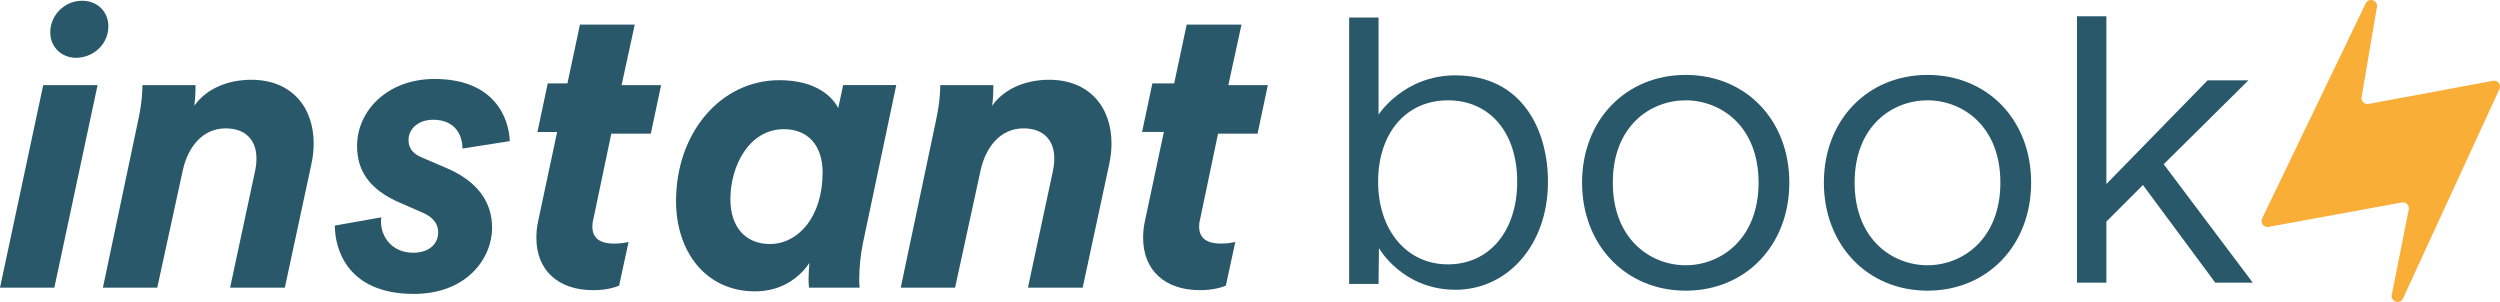 <?xml version="1.0" encoding="UTF-8"?>
<svg id="Layer_1" data-name="Layer 1" xmlns="http://www.w3.org/2000/svg" viewBox="0 0 869.92 105.07">
  <defs>
    <style>
      .cls-1 {
        fill: #285869;
      }

      .cls-1, .cls-2 {
        stroke-width: 0px;
      }

      .cls-2 {
        fill: #f8ae37;
      }
    </style>
  </defs>
  <g>
    <g>
      <g>
        <path class="cls-1" d="M506.45,26.22c-18.02,0-26.76,13.67-26.76,13.67V6.09h-10.23v92.72h10.23l.14-12.47s7.99,14.22,26.16,14.49c18.11.27,32.65-15.11,32.65-37.61,0-17.88-8.89-36.99-32.18-36.99ZM503.82,91.99c-14.29,0-24.28-11.83-24.28-28.77s9.76-28.31,24.28-28.31,24.12,11.11,24.12,28.31-9.69,28.77-24.12,28.77Z"/>
        <path class="cls-1" d="M586.57,26.07c-20.9,0-36.06,15.76-36.06,37.46s15.16,37.61,36.06,37.61,36.06-15.82,36.06-37.61-15.17-37.46-36.06-37.46ZM586.57,92.3c-12.22,0-25.36-9.01-25.36-28.77s13.15-28.62,25.36-28.62,25.36,8.96,25.36,28.62-13.15,28.77-25.36,28.77Z"/>
        <path class="cls-1" d="M670.71,26.07c-20.9,0-36.06,15.76-36.06,37.46s15.16,37.61,36.06,37.61,36.06-15.82,36.06-37.61-15.17-37.46-36.06-37.46ZM670.71,92.3c-12.22,0-25.36-9.01-25.36-28.77s13.15-28.62,25.36-28.62,25.36,8.96,25.36,28.62-13.15,28.77-25.36,28.77Z"/>
      </g>
      <path class="cls-2" d="M867.49,28.11l-43.34,8.06c-1.35.23-2.55-.89-2.41-2.26l5.38-31.62c.23-2.25-2.8-3.2-3.88-1.21l-36.04,74.83c-.83,1.53.48,3.35,2.19,3.03l46.38-8.49c1.36-.25,2.58.88,2.44,2.25l-5.98,30.07c-.23,2.23,2.74,3.19,3.86,1.25l33.55-72.84c.88-1.52-.42-3.38-2.15-3.08Z"/>
    </g>
    <g>
      <path class="cls-1" d="M28.59.26c-6.04,0-11.1,4.93-11.1,10.97,0,5.06,3.82,8.88,9,8.88,5.79,0,11.22-4.56,11.22-10.97,0-4.93-3.7-8.88-9.12-8.88Z"/>
      <polygon class="cls-1" points="0 100.1 18.91 100.1 33.95 29.62 15.04 29.62 0 100.1"/>
      <path class="cls-1" d="M87.38,27.76c-7.3,0-15.18,2.58-19.77,9.03.43-2.87.43-6.02.43-7.16h-18.48c0,1,0,5.44-1.43,12.03l-12.32,58.44h18.91l8.88-40.82c1.72-7.88,6.73-14.61,14.9-14.61,7.02,0,10.74,4.15,10.74,10.46,0,1.29-.14,2.72-.43,4.15l-8.74,40.82h19.05l9.17-42.68c.57-2.58.86-5.01.86-7.45,0-12.75-7.73-22.21-21.77-22.21Z"/>
      <path class="cls-1" d="M150.61,41.66c8.02,0,10.31,5.59,10.31,10.03l16.47-2.58c-.29-8.02-5.3-21.63-26.21-21.63-16.19,0-26.93,10.88-26.93,23.35,0,8.59,4.3,15.18,15.04,19.77l7.88,3.44c4.15,1.86,5.3,4.3,5.3,6.88,0,3.58-2.72,7.02-8.74,7.02-6.88,0-11.17-5.02-11.17-11.03,0-.29,0-.71.14-1.29l-16.19,2.87c0,7.73,4.01,23.78,27.5,23.78,18.34,0,27.22-12.32,27.22-23.06,0-8.59-4.73-15.9-15.61-20.63l-9.03-3.87c-2.72-1.15-4.44-3.01-4.44-6.01,0-3.87,3.44-7.02,8.45-7.02Z"/>
      <path class="cls-1" d="M220.87,8.57h-19.07l-4.35,20.46h-6.86l-3.58,16.9h6.85l-6.65,31.26c-.43,2-.57,3.87-.57,5.58,0,11.17,7.45,18.2,19.77,18.2,5.01,0,8.02-1.15,9.02-1.58l3.29-15.19c-1.15.29-3.15.57-5.01.57-4.73,0-7.59-1.72-7.59-6.01,0-.86.14-1.86.43-2.87l6.16-29.37h13.75l3.58-16.9h-13.75l4.58-21.06Z"/>
      <path class="cls-1" d="M423.84,46.52h13.75l3.58-16.9h-13.75l4.58-21.06h-19.07l-4.35,20.46h-7.59l-3.58,16.9h7.58l-6.65,31.26c-.43,2-.57,3.87-.57,5.58,0,11.17,7.45,18.2,19.77,18.2,5.01,0,8.02-1.15,9.02-1.58l3.29-15.19c-1.15.29-3.15.57-5.01.57-4.73,0-7.59-1.72-7.59-6.01,0-.86.14-1.86.43-2.87l6.16-29.37Z"/>
      <path class="cls-1" d="M291.68,37.64c-1.86-3.72-7.45-9.74-20.48-9.74-20.34,0-35.96,18.19-35.96,42.11,0,17.33,10.17,31.37,27.5,31.37,9.45,0,15.62-5.01,18.91-9.88-.14,1.72-.29,3.87-.29,5.3,0,1,0,2.15.14,3.29h17.62c-.14-1.29-.14-2.15-.14-2.72,0-4.01.43-8.59,1.29-12.75l11.6-55.01h-18.48l-1.72,8.02ZM267.9,84.91c-8.45,0-13.75-5.87-13.75-15.61,0-11.46,6.45-24.35,18.62-24.35,8.45,0,13.47,5.73,13.47,15.04,0,15.61-8.59,24.92-18.34,24.92Z"/>
      <path class="cls-1" d="M365,27.76c-7.3,0-15.18,2.58-19.77,9.03.43-2.87.43-6.02.43-7.16h-18.48c0,1,0,5.44-1.43,12.03l-12.32,58.44h18.91l8.88-40.82c1.72-7.88,6.73-14.61,14.9-14.61,7.02,0,10.74,4.15,10.74,10.46,0,1.29-.14,2.72-.43,4.15l-8.74,40.82h19.05l9.17-42.68c.57-2.58.86-5.01.86-7.45,0-12.75-7.73-22.21-21.77-22.21Z"/>
    </g>
  </g>
  <polygon class="cls-1" points="752.9 57.14 782.38 27.95 768.19 27.95 732.95 64.04 732.95 5.65 722.72 5.65 722.72 98.37 732.95 98.37 732.95 77.1 745.68 64.38 770.85 98.37 783.9 98.37 752.9 57.14"/>
</svg>